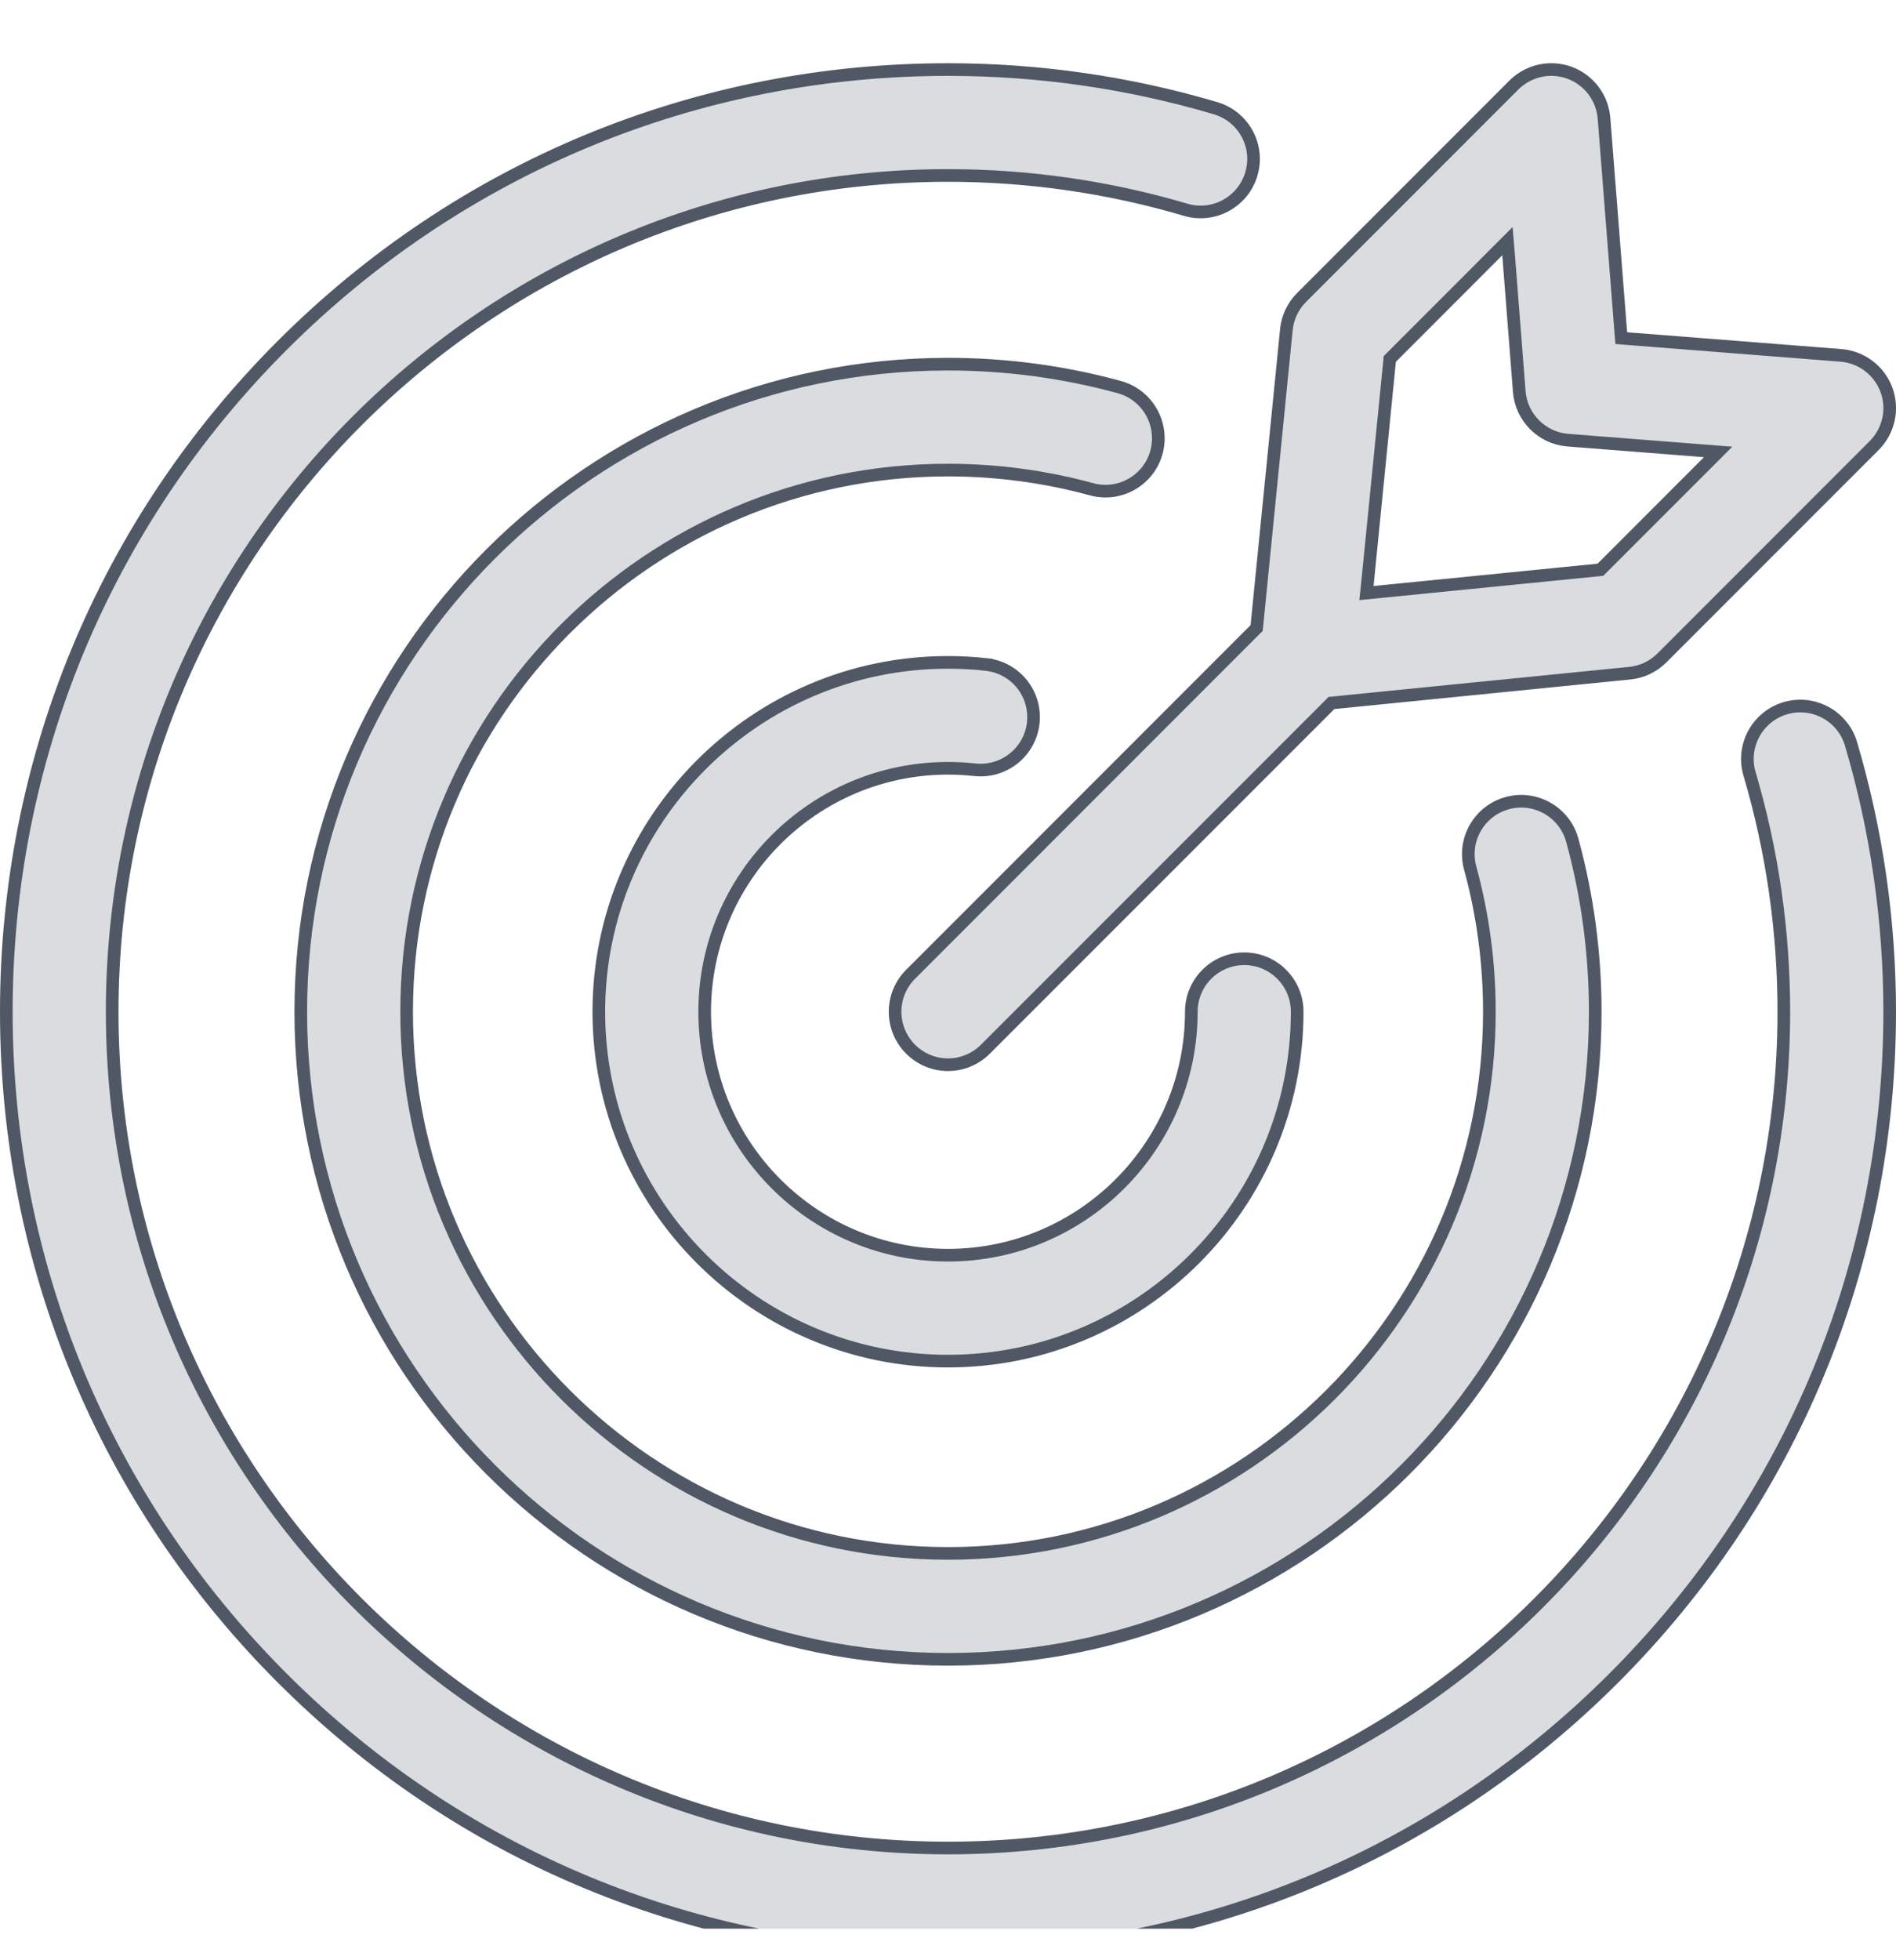 <svg width="30" height="31" viewBox="0 0 30 31" fill="none" xmlns="http://www.w3.org/2000/svg">
<g clip-path="url(#clip0_639_513)">
<path d="M15 1.1C16.441 1.1 17.865 1.306 19.234 1.711C19.599 1.819 19.835 2.152 19.835 2.514C19.835 2.592 19.823 2.672 19.8 2.752C19.668 3.195 19.202 3.449 18.759 3.317C17.544 2.958 16.279 2.775 15 2.775C7.708 2.775 1.775 8.708 1.775 16C1.775 23.292 7.708 29.225 15 29.225C22.292 29.225 28.225 23.292 28.225 16C28.225 14.721 28.042 13.455 27.683 12.24C27.552 11.797 27.805 11.332 28.248 11.2C28.691 11.069 29.158 11.322 29.289 11.765V11.766C29.694 13.135 29.9 14.56 29.9 16C29.9 19.98 28.35 23.722 25.536 26.536C22.722 29.35 18.98 30.9 15 30.9C11.02 30.9 7.278 29.351 4.464 26.536C1.65 23.722 0.1 19.98 0.1 16C0.1 12.02 1.65 8.278 4.464 5.464C7.278 2.65 11.02 1.1 15 1.1ZM15 5.759C15.92 5.759 16.832 5.881 17.712 6.122C18.084 6.224 18.328 6.562 18.328 6.93C18.328 7.003 18.319 7.077 18.299 7.151C18.177 7.597 17.716 7.86 17.27 7.737C16.534 7.536 15.77 7.434 15 7.434C10.276 7.434 6.434 11.276 6.434 16C6.434 20.724 10.276 24.566 15 24.566C19.724 24.566 23.566 20.724 23.566 16C23.566 15.23 23.464 14.466 23.263 13.73C23.14 13.284 23.403 12.823 23.849 12.701C24.294 12.579 24.756 12.842 24.878 13.288C25.119 14.168 25.241 15.08 25.241 16C25.241 21.647 20.647 26.241 15 26.241C9.353 26.241 4.759 21.647 4.759 16C4.759 10.353 9.353 5.759 15 5.759ZM15 10.475C15.202 10.475 15.407 10.486 15.607 10.508V10.509C16.067 10.559 16.399 10.972 16.349 11.432V11.433C16.298 11.892 15.885 12.223 15.425 12.173C15.284 12.158 15.142 12.15 15 12.15C12.877 12.15 11.15 13.877 11.15 16C11.15 18.123 12.877 19.85 15 19.85C17.123 19.85 18.85 18.123 18.85 16C18.85 15.537 19.225 15.162 19.688 15.162C20.15 15.162 20.525 15.537 20.525 16C20.525 19.046 18.046 21.525 15 21.525C11.954 21.525 9.475 19.046 9.475 16C9.475 12.954 11.954 10.475 15 10.475ZM23.953 1.346C24.184 1.115 24.528 1.038 24.835 1.151C25.142 1.264 25.354 1.546 25.38 1.872L25.646 5.262L25.653 5.347L25.738 5.354L29.128 5.62C29.454 5.646 29.735 5.858 29.849 6.165C29.962 6.472 29.885 6.816 29.654 7.047L26.296 10.405C26.159 10.542 25.98 10.627 25.787 10.646L21.102 11.114L21.067 11.117L21.042 11.143L15.592 16.592C15.428 16.755 15.214 16.838 15 16.838C14.785 16.838 14.572 16.755 14.408 16.592C14.081 16.265 14.081 15.735 14.408 15.408L19.857 9.958L19.883 9.933L19.887 9.897L20.354 5.213C20.373 5.02 20.458 4.841 20.595 4.704L23.953 1.346ZM21.99 5.677L21.987 5.713L21.634 9.258L21.621 9.379L21.743 9.367L25.287 9.014L25.323 9.01L27.186 7.147L26.969 7.13L24.809 6.961C24.398 6.929 24.071 6.602 24.039 6.191L23.87 4.031L23.852 3.814L21.99 5.677Z" fill="#DADCDF" stroke="#505865" stroke-width="0.2"/>
</g>
<defs>
<clipPath id="clip0_639_513">
<rect width="30" height="30" fill="white" transform="translate(0 0.5)"/>
</clipPath>
</defs>
</svg>
